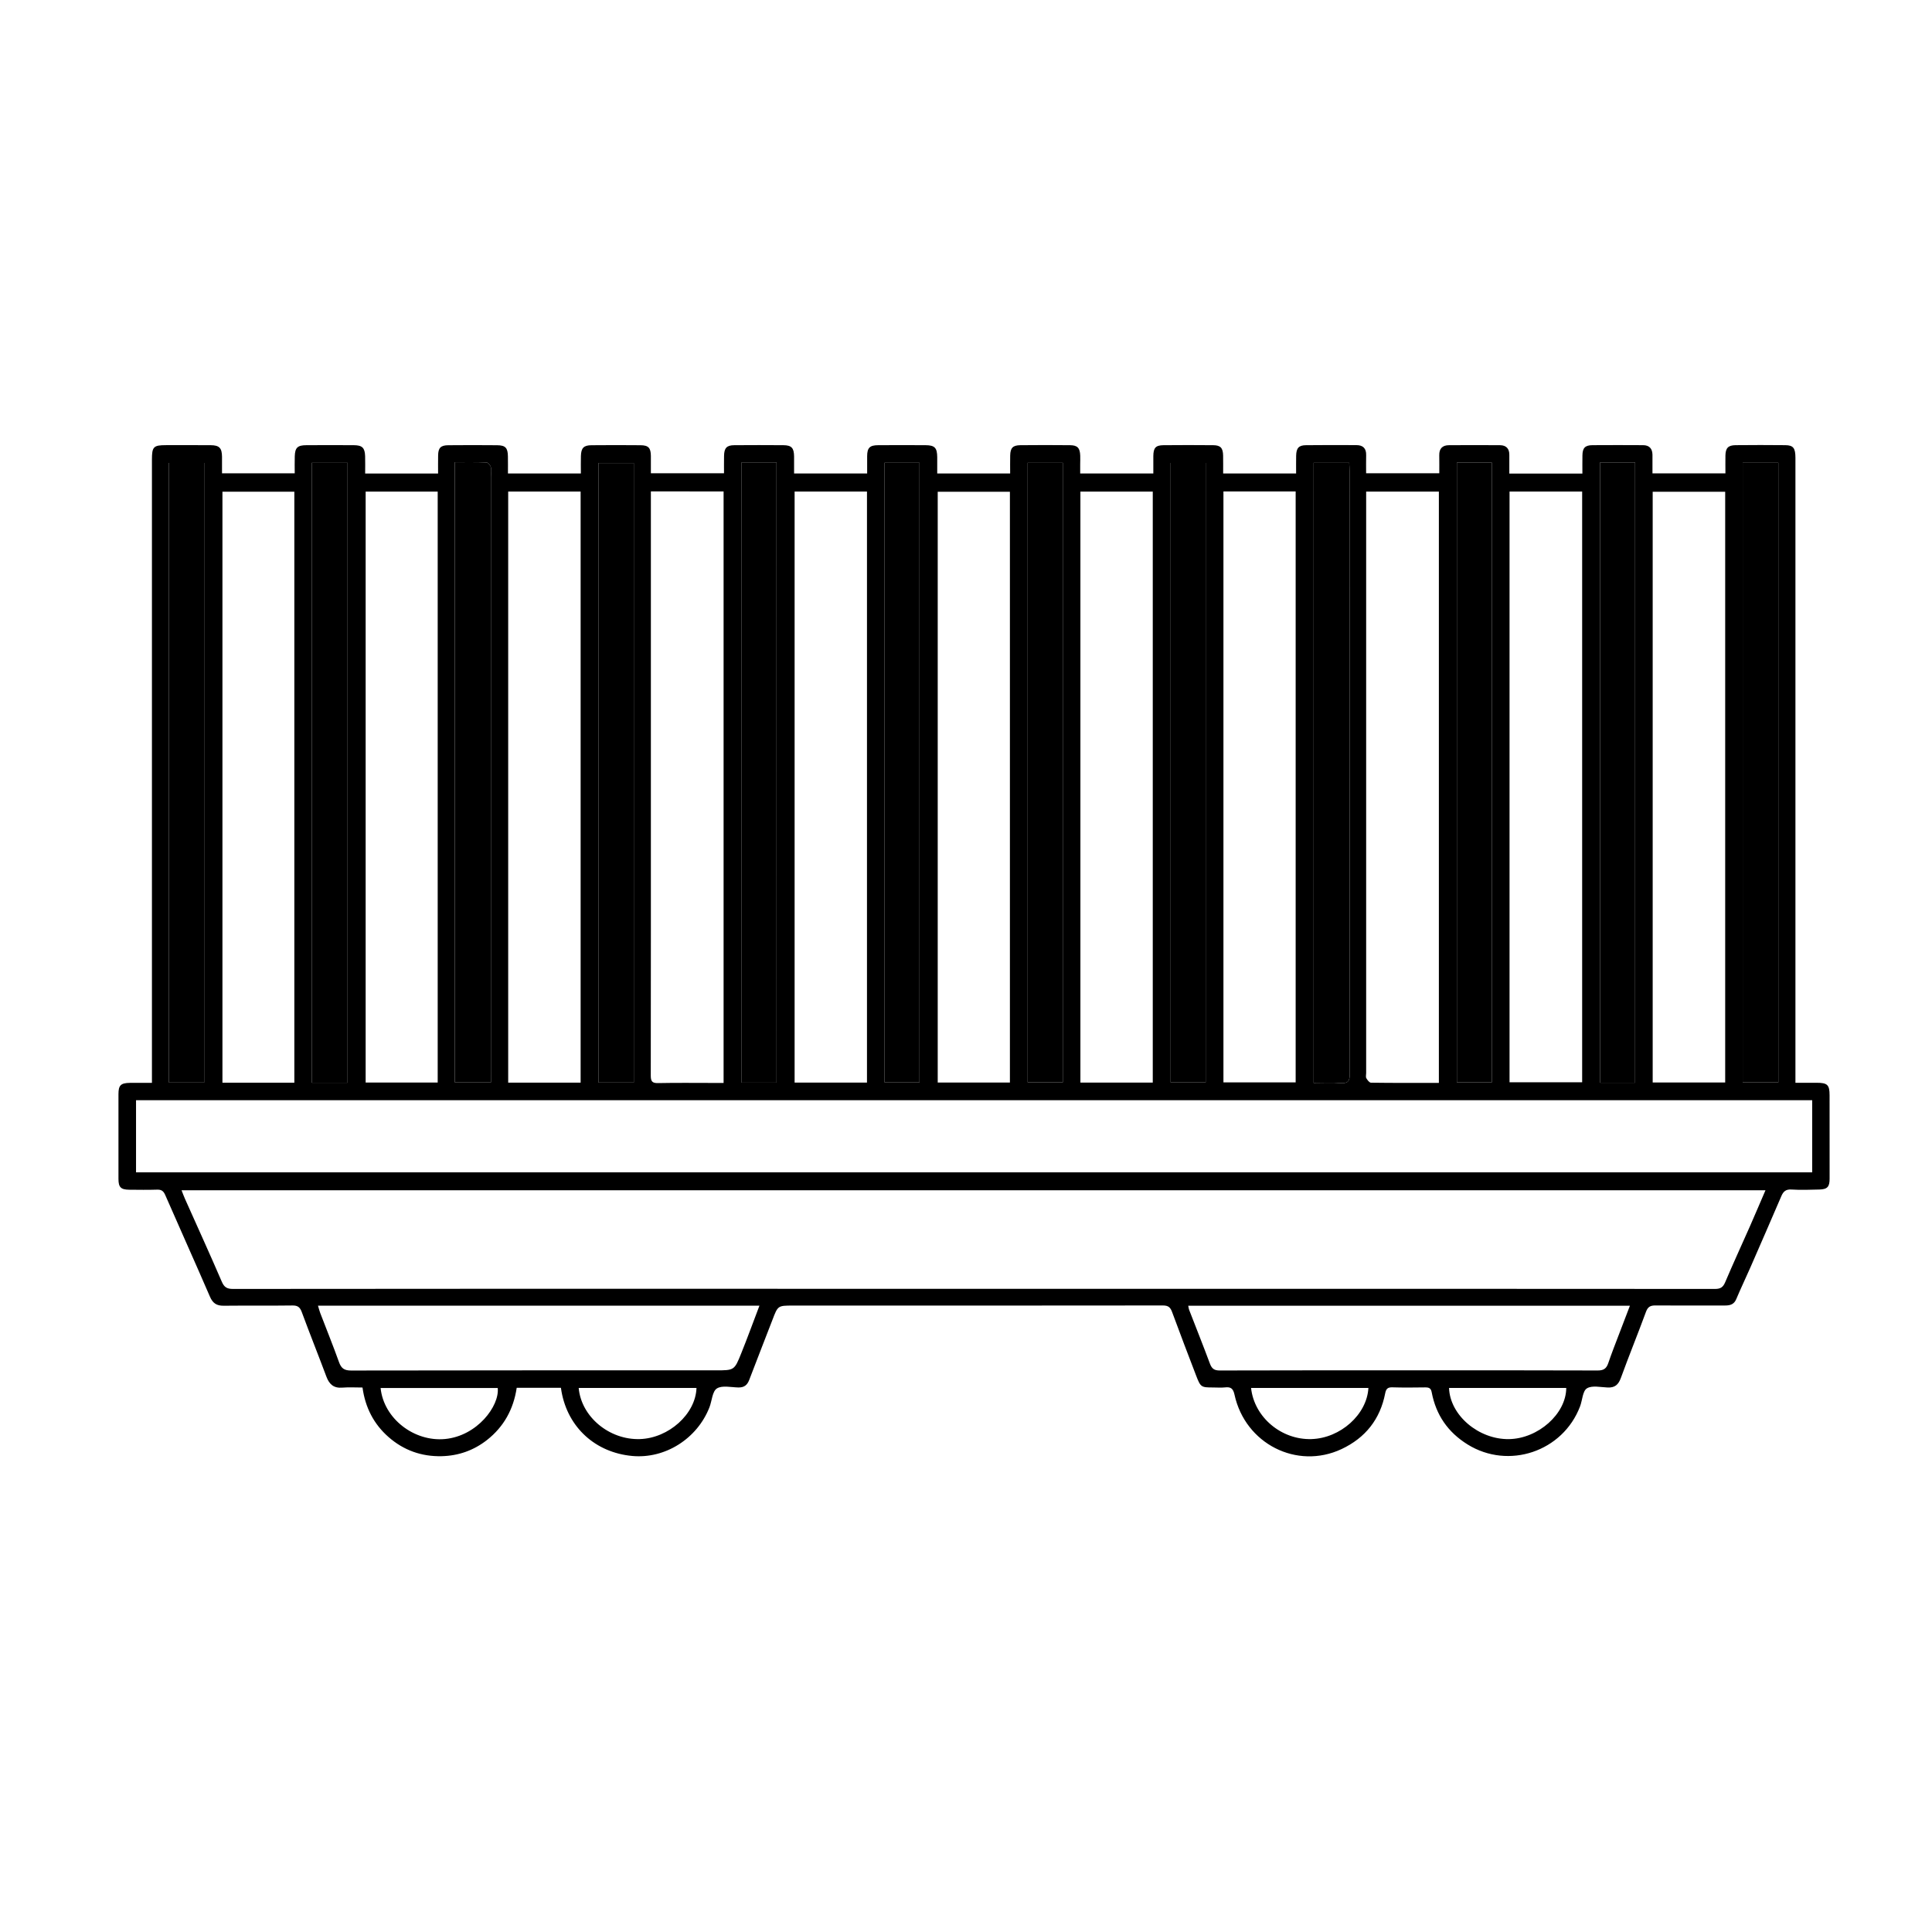 <?xml version="1.0" encoding="utf-8"?>
<!-- Generator: Adobe Illustrator 16.0.0, SVG Export Plug-In . SVG Version: 6.00 Build 0)  -->
<!DOCTYPE svg PUBLIC "-//W3C//DTD SVG 1.1//EN" "http://www.w3.org/Graphics/SVG/1.1/DTD/svg11.dtd">
<svg version="1.1" id="Layer_1" xmlns="http://www.w3.org/2000/svg" xmlns:xlink="http://www.w3.org/1999/xlink" x="0px" y="0px"
	 width="54.893px" height="54.903px" viewBox="0 0 54.893 54.903" enable-background="new 0 0 54.893 54.903" xml:space="preserve">
<g>
	<path fill-rule="evenodd" clip-rule="evenodd" d="M15.937,39.431c-0.423,0-0.835,0-1.256,0c-0.091,0.611-0.368,1.109-0.845,1.484
		c-0.376,0.294-0.809,0.448-1.288,0.459c-0.571,0.013-1.077-0.167-1.506-0.542c-0.422-0.369-0.664-0.841-0.742-1.409
		c-0.201,0-0.389-0.012-0.573,0.003c-0.242,0.02-0.37-0.092-0.451-0.307c-0.23-0.615-0.475-1.225-0.702-1.841
		c-0.052-0.14-0.117-0.188-0.266-0.186c-0.651,0.009-1.302,0-1.953,0.007c-0.2,0.002-0.31-0.07-0.391-0.26
		c-0.416-0.964-0.849-1.922-1.269-2.885c-0.049-0.113-0.107-0.157-0.229-0.153c-0.263,0.008-0.526,0.005-0.789,0.002
		c-0.244-0.002-0.311-0.069-0.311-0.308c-0.001-0.803-0.001-1.607,0-2.41c0-0.249,0.066-0.314,0.323-0.318c0.2-0.002,0.4,0,0.628,0
		c0-0.098,0-0.178,0-0.259c0-2.749,0-5.499,0-8.249c0-3.067,0-6.135,0-9.202c0-0.364,0.044-0.409,0.402-0.409
		c0.422,0,0.845-0.002,1.267,0.001c0.246,0.002,0.319,0.08,0.322,0.326c0.001,0.152,0,0.304,0,0.473c0.682,0,1.357,0,2.066,0
		c0-0.155-0.004-0.318,0.001-0.48c0.007-0.249,0.078-0.318,0.331-0.319c0.45-0.003,0.9-0.003,1.35,0
		c0.237,0.002,0.31,0.075,0.318,0.311c0.005,0.159,0.001,0.317,0.001,0.494c0.689,0,1.364,0,2.072,0
		c0-0.172-0.002-0.342,0.001-0.513c0.003-0.215,0.072-0.289,0.287-0.291c0.463-0.004,0.926-0.005,1.389,0
		c0.238,0.002,0.303,0.075,0.307,0.316c0.003,0.158,0.001,0.316,0.001,0.486c0.697,0,1.372,0,2.072,0
		c0-0.169-0.004-0.333,0.001-0.497c0.007-0.228,0.079-0.303,0.301-0.305c0.464-0.004,0.928-0.005,1.392,0
		c0.226,0.002,0.292,0.075,0.295,0.303c0.002,0.159,0,0.317,0,0.494c0.692,0,1.372,0,2.078,0c0-0.163-0.002-0.326,0.001-0.49
		c0.003-0.228,0.074-0.307,0.294-0.308c0.464-0.003,0.928-0.004,1.392,0c0.233,0.002,0.301,0.079,0.304,0.32
		c0.002,0.157,0,0.315,0,0.484c0.697,0,1.372,0,2.076,0c0-0.167-0.001-0.331,0-0.494c0.002-0.235,0.073-0.309,0.312-0.31
		c0.45-0.003,0.9-0.003,1.351,0c0.258,0.002,0.325,0.075,0.328,0.34c0.001,0.151,0,0.301,0,0.464c0.693,0,1.368,0,2.072,0
		c0-0.172-0.003-0.342,0.001-0.512c0.005-0.215,0.074-0.289,0.289-0.292c0.471-0.005,0.942-0.005,1.413,0
		c0.212,0.002,0.28,0.08,0.288,0.296c0.003,0.083,0,0.166-0.001,0.249c0,0.082,0,0.164,0,0.258c0.694,0,1.37,0,2.078,0
		c0-0.165-0.002-0.329,0-0.493c0.003-0.235,0.064-0.307,0.289-0.31c0.471-0.005,0.942-0.004,1.413,0
		c0.209,0.002,0.277,0.079,0.281,0.297c0.003,0.165,0.001,0.33,0.001,0.506c0.7,0,1.374,0,2.073,0c0-0.174-0.002-0.338,0.001-0.502
		c0.004-0.218,0.072-0.299,0.28-0.301c0.478-0.006,0.956-0.004,1.434-0.002c0.186,0,0.28,0.093,0.275,0.285
		c-0.004,0.165-0.001,0.331-0.001,0.515c0.693,0,1.373,0,2.079,0c0-0.17,0.002-0.341-0.001-0.512
		c-0.004-0.19,0.091-0.285,0.275-0.286c0.484-0.003,0.969-0.004,1.453,0c0.175,0.002,0.265,0.098,0.263,0.277
		c-0.002,0.171,0,0.343,0,0.529c0.694,0,1.37,0,2.076,0c0-0.174-0.002-0.345,0.001-0.515c0.003-0.213,0.073-0.29,0.287-0.292
		c0.478-0.005,0.956-0.001,1.434,0c0.178,0,0.266,0.096,0.269,0.271c0.002,0.172,0,0.345,0,0.53c0.689,0,1.365,0,2.073,0
		c0-0.167-0.003-0.338,0-0.508c0.005-0.211,0.076-0.29,0.288-0.293c0.47-0.005,0.941-0.005,1.413,0
		c0.228,0.002,0.287,0.083,0.288,0.357c0,1.689,0,3.379,0,5.069c0,4.106,0,8.212,0,12.318c0,0.111,0,0.222,0,0.372
		c0.208,0,0.404,0,0.602,0c0.308,0,0.368,0.058,0.368,0.358c0,0.79,0,1.579,0.001,2.368c0,0.229-0.063,0.301-0.292,0.307
		c-0.263,0.006-0.527,0.017-0.789,0c-0.162-0.011-0.234,0.054-0.292,0.191c-0.289,0.673-0.582,1.345-0.875,2.016
		c-0.133,0.304-0.277,0.603-0.405,0.908c-0.063,0.149-0.173,0.18-0.315,0.18c-0.657-0.001-1.315,0.004-1.974-0.001
		c-0.142-0.002-0.22,0.031-0.274,0.177c-0.231,0.629-0.485,1.25-0.714,1.88c-0.07,0.193-0.17,0.283-0.376,0.274
		c-0.2-0.008-0.443-0.066-0.589,0.024c-0.124,0.077-0.128,0.336-0.195,0.512c-0.49,1.288-2.033,1.804-3.196,1.082
		c-0.562-0.349-0.898-0.841-1.02-1.484c-0.022-0.119-0.083-0.138-0.186-0.137c-0.311,0.004-0.623,0.008-0.934-0.002
		c-0.133-0.004-0.177,0.048-0.201,0.17c-0.143,0.738-0.564,1.267-1.241,1.585c-1.267,0.594-2.736-0.15-3.04-1.545
		c-0.039-0.181-0.109-0.227-0.273-0.208c-0.11,0.012-0.222,0.002-0.333,0.002c-0.341,0-0.358-0.008-0.483-0.333
		c-0.23-0.6-0.46-1.2-0.682-1.804c-0.049-0.134-0.104-0.193-0.261-0.193c-3.504,0.005-7.009,0.003-10.513,0.003
		c-0.433,0-0.429,0.001-0.585,0.409c-0.217,0.568-0.443,1.133-0.658,1.702c-0.057,0.151-0.147,0.219-0.31,0.216
		c-0.208-0.005-0.46-0.066-0.609,0.028c-0.131,0.083-0.14,0.351-0.211,0.534c-0.35,0.897-1.264,1.471-2.196,1.384
		c-1.042-0.097-1.822-0.805-2.007-1.825C15.951,39.518,15.946,39.49,15.937,39.431z M50.162,33.818c-15.008,0-29.989,0-45.004,0
		c0.042,0.107,0.068,0.177,0.098,0.245c0.349,0.783,0.705,1.562,1.044,2.349c0.068,0.16,0.147,0.21,0.318,0.21
		c4.695-0.005,9.39-0.005,14.085-0.004c4.639,0,9.278,0,13.917,0.001c4.702,0,9.404-0.001,14.106,0.003
		c0.156,0,0.229-0.045,0.29-0.189c0.227-0.534,0.47-1.062,0.705-1.593C49.868,34.507,50.009,34.171,50.162,33.818z M51.489,31.26
		c-15.894,0-31.756,0-47.624,0c0,0.691,0,1.365,0,2.049c15.882,0,31.748,0,47.624,0C51.489,32.615,51.489,31.946,51.489,31.26z
		 M30.697,13.967c0,5.601,0,11.188,0,16.792c0.694,0,1.369,0,2.056,0c0-5.605,0-11.196,0-16.792
		C32.064,13.967,31.389,13.967,30.697,13.967z M24.633,13.966c-0.697,0-1.373,0-2.056,0c0,5.603,0,11.194,0,16.793
		c0.69,0,1.365,0,2.056,0C24.633,25.157,24.633,19.573,24.633,13.966z M40.882,30.768c0-5.623,0-11.219,0-16.8
		c-0.696,0-1.371,0-2.066,0c0,0.09,0,0.166,0,0.24c0,0.7,0,1.399,0,2.098c0,4.729,0,9.457,0,14.186c0,0.048-0.016,0.106,0.005,0.143
		c0.03,0.052,0.086,0.126,0.132,0.127C39.588,30.771,40.224,30.768,40.882,30.768z M28.694,30.757c0-5.6,0-11.188,0-16.785
		c-0.696,0-1.375,0-2.051,0c0,5.606,0,11.196,0,16.785C27.335,30.757,28.004,30.757,28.694,30.757z M14.439,30.76
		c0.692,0,1.365,0,2.058,0c0-5.605,0-11.194,0-16.794c-0.696,0-1.375,0-2.058,0C14.439,19.573,14.439,25.157,14.439,30.76z
		 M49.017,30.756c0-5.601,0-11.19,0-16.784c-0.699,0-1.378,0-2.06,0c0,5.603,0,11.187,0,16.784
		C47.648,30.756,48.322,30.756,49.017,30.756z M42.89,13.966c0,5.607,0,11.192,0,16.784c0.695,0,1.374,0,2.063,0
		c0-5.604,0-11.188,0-16.784C44.262,13.966,43.586,13.966,42.89,13.966z M18.493,13.962c0,0.105,0,0.188,0,0.27
		c0,2.707,0,5.415,0,8.122c0,2.735,0.001,5.471-0.003,8.207c0,0.161,0.039,0.216,0.208,0.212c0.526-0.011,1.052-0.004,1.579-0.004
		c0.093,0,0.187,0,0.282,0c0-5.623,0-11.213,0-16.806C19.866,13.962,19.195,13.962,18.493,13.962z M12.436,13.967
		c-0.69,0-1.366,0-2.047,0c0,5.604,0,11.193,0,16.791c0.688,0,1.358,0,2.047,0C12.436,25.156,12.436,19.565,12.436,13.967z
		 M8.363,30.762c0-5.61,0-11.2,0-16.792c-0.694,0-1.369,0-2.043,0c0,5.607,0,11.197,0,16.792
		C7.007,30.762,7.671,30.762,8.363,30.762z M34.761,13.964c0,5.602,0,11.191,0,16.789c0.696,0,1.371,0,2.052,0
		c0-5.606,0-11.196,0-16.789C36.12,13.964,35.45,13.964,34.761,13.964z M9.035,37.098c0.028,0.094,0.043,0.153,0.064,0.209
		c0.178,0.464,0.365,0.926,0.533,1.394c0.063,0.177,0.149,0.239,0.343,0.239c3.454-0.007,6.907-0.005,10.361-0.005
		c0.524,0,0.53,0.002,0.724-0.483c0.177-0.439,0.339-0.885,0.518-1.355C17.386,37.098,13.229,37.098,9.035,37.098z M46.31,37.099
		c-4.196,0-8.366,0-12.549,0c0.01,0.051,0.013,0.085,0.025,0.116c0.197,0.509,0.4,1.016,0.59,1.527
		c0.054,0.145,0.122,0.198,0.282,0.197c1.807-0.006,3.614-0.004,5.42-0.004c1.773,0,3.545-0.003,5.319,0.004
		c0.17,0,0.247-0.058,0.298-0.209c0.096-0.282,0.205-0.558,0.311-0.836C46.103,37.638,46.201,37.382,46.31,37.099z M9.876,30.763
		c0-5.879,0-11.74,0-17.613c-0.345,0-0.672,0-1.018,0c0,5.874,0,11.735,0,17.613C9.204,30.763,9.532,30.763,9.876,30.763z
		 M37.324,13.149c0,5.874,0,11.735,0,17.619c0.266,0,0.515-0.015,0.761,0.004c0.212,0.017,0.266-0.052,0.266-0.263
		c-0.006-5.707-0.005-11.414-0.006-17.12c0-0.08-0.007-0.161-0.011-0.24C37.986,13.149,37.663,13.149,37.324,13.149z M13.949,30.755
		c0-0.108,0-0.204,0-0.299c0-1.592,0-3.184,0-4.776c0-4.044,0-8.088,0-12.133c0-0.089,0.019-0.183-0.001-0.268
		c-0.013-0.056-0.078-0.138-0.124-0.14c-0.294-0.013-0.59-0.007-0.9-0.007c0,5.889,0,11.75,0,17.623
		C13.269,30.755,13.597,30.755,13.949,30.755z M34.256,30.755c0-5.878,0-11.742,0-17.602c-0.349,0-0.671,0-0.995,0
		c0,5.876,0,11.737,0,17.602C33.599,30.755,33.921,30.755,34.256,30.755z M5.801,30.757c0-5.878,0-11.744,0-17.605
		c-0.345,0-0.667,0-1.001,0c0,5.876,0,11.735,0,17.605C5.146,30.757,5.468,30.757,5.801,30.757z M18.008,13.155
		c-0.354,0-0.681,0-1.005,0c0,5.878,0,11.738,0,17.603c0.338,0,0.661,0,1.005,0C18.008,24.888,18.008,19.029,18.008,13.155z
		 M29.199,13.149c0,5.877,0,11.742,0,17.603c0.347,0,0.668,0,0.998,0c0-5.875,0-11.736,0-17.603
		C29.857,13.149,29.535,13.149,29.199,13.149z M49.514,13.148c0,5.88,0,11.738,0,17.605c0.349,0,0.677,0,1.013,0
		c0-5.875,0-11.734,0-17.605C50.187,13.148,49.864,13.148,49.514,13.148z M41.393,13.143c0,5.882,0,11.747,0,17.609
		c0.345,0,0.666,0,0.994,0c0-5.876,0-11.735,0-17.609C42.05,13.143,41.734,13.143,41.393,13.143z M25.133,13.148
		c0,5.875,0,11.738,0,17.607c0.344,0,0.665,0,0.992,0c0-5.878,0-11.743,0-17.607C25.785,13.148,25.47,13.148,25.133,13.148z
		 M46.457,30.763c0-5.876,0-11.739,0-17.626c-0.097,0-0.178,0-0.259,0c-0.241,0-0.481,0-0.735,0c0,5.888,0,11.753,0,17.626
		C45.804,30.763,46.122,30.763,46.457,30.763z M22.064,30.761c0-5.883,0-11.742,0-17.625c-0.216,0-0.415,0-0.613,0
		c-0.123,0-0.245,0-0.381,0c0,5.888,0,11.752,0,17.625C21.406,30.761,21.723,30.761,22.064,30.761z M10.814,39.437
		c0.088,0.868,0.952,1.532,1.83,1.449c0.917-0.087,1.551-0.94,1.498-1.449C13.033,39.437,11.924,39.437,10.814,39.437z
		 M41.171,39.435c0.026,0.778,0.842,1.467,1.702,1.454c0.83-0.013,1.625-0.717,1.628-1.454
		C43.396,39.435,42.292,39.435,41.171,39.435z M16.442,39.435c0.073,0.821,0.871,1.48,1.737,1.453
		c0.82-0.025,1.586-0.711,1.61-1.453C18.678,39.435,17.568,39.435,16.442,39.435z M35.546,39.435
		c0.089,0.832,0.862,1.479,1.715,1.453c0.822-0.024,1.578-0.698,1.619-1.453C37.774,39.435,36.669,39.435,35.546,39.435z"/>
	<path fill-rule="evenodd" clip-rule="evenodd" d="M9.876,30.763c-0.344,0-0.672,0-1.018,0c0-5.878,0-11.739,0-17.613
		c0.345,0,0.673,0,1.018,0C9.876,19.023,9.876,24.883,9.876,30.763z"/>
	<path fill-rule="evenodd" clip-rule="evenodd" d="M37.324,13.149c0.338,0,0.662,0,1.01,0c0.004,0.08,0.011,0.16,0.011,0.24
		c0.001,5.707,0,11.414,0.006,17.12c0,0.211-0.053,0.28-0.266,0.263c-0.247-0.02-0.496-0.004-0.761-0.004
		C37.324,24.884,37.324,19.023,37.324,13.149z"/>
	<path fill-rule="evenodd" clip-rule="evenodd" d="M13.949,30.755c-0.353,0-0.68,0-1.024,0c0-5.873,0-11.733,0-17.623
		c0.31,0,0.605-0.006,0.9,0.007c0.045,0.002,0.11,0.084,0.124,0.14c0.02,0.085,0.001,0.179,0.001,0.268c0,4.045,0,8.089,0,12.133
		c0,1.592,0,3.184,0,4.776C13.949,30.552,13.949,30.647,13.949,30.755z"/>
	<path fill-rule="evenodd" clip-rule="evenodd" d="M34.256,30.755c-0.334,0-0.657,0-0.995,0c0-5.865,0-11.726,0-17.602
		c0.324,0,0.646,0,0.995,0C34.256,19.014,34.256,24.877,34.256,30.755z"/>
	<path fill-rule="evenodd" clip-rule="evenodd" d="M5.801,30.757c-0.333,0-0.655,0-1.001,0c0-5.87,0-11.729,0-17.605
		c0.334,0,0.656,0,1.001,0C5.801,19.013,5.801,24.879,5.801,30.757z"/>
	<path fill-rule="evenodd" clip-rule="evenodd" d="M18.008,13.155c0,5.875,0,11.733,0,17.603c-0.344,0-0.667,0-1.005,0
		c0-5.865,0-11.725,0-17.603C17.327,13.155,17.654,13.155,18.008,13.155z"/>
	<path fill-rule="evenodd" clip-rule="evenodd" d="M29.199,13.149c0.336,0,0.658,0,0.998,0c0,5.867,0,11.728,0,17.603
		c-0.33,0-0.651,0-0.998,0C29.199,24.891,29.199,19.026,29.199,13.149z"/>
	<path fill-rule="evenodd" clip-rule="evenodd" d="M49.514,13.148c0.35,0,0.673,0,1.013,0c0,5.871,0,11.73,0,17.605
		c-0.336,0-0.664,0-1.013,0C49.514,24.886,49.514,19.028,49.514,13.148z"/>
	<path fill-rule="evenodd" clip-rule="evenodd" d="M41.393,13.143c0.341,0,0.657,0,0.994,0c0,5.874,0,11.733,0,17.609
		c-0.328,0-0.649,0-0.994,0C41.393,24.89,41.393,19.025,41.393,13.143z"/>
	<path fill-rule="evenodd" clip-rule="evenodd" d="M25.133,13.148c0.337,0,0.652,0,0.992,0c0,5.864,0,11.729,0,17.607
		c-0.327,0-0.648,0-0.992,0C25.133,24.886,25.133,19.023,25.133,13.148z"/>
	<path fill-rule="evenodd" clip-rule="evenodd" d="M46.457,30.763c-0.335,0-0.652,0-0.994,0c0-5.873,0-11.738,0-17.626
		c0.253,0,0.494,0,0.735,0c0.081,0,0.162,0,0.259,0C46.457,19.023,46.457,24.887,46.457,30.763z"/>
	<path fill-rule="evenodd" clip-rule="evenodd" d="M22.064,30.761c-0.341,0-0.658,0-0.995,0c0-5.872,0-11.737,0-17.625
		c0.136,0,0.259,0,0.381,0c0.199,0,0.397,0,0.613,0C22.064,19.019,22.064,24.878,22.064,30.761z"/>
</g>
</svg>
